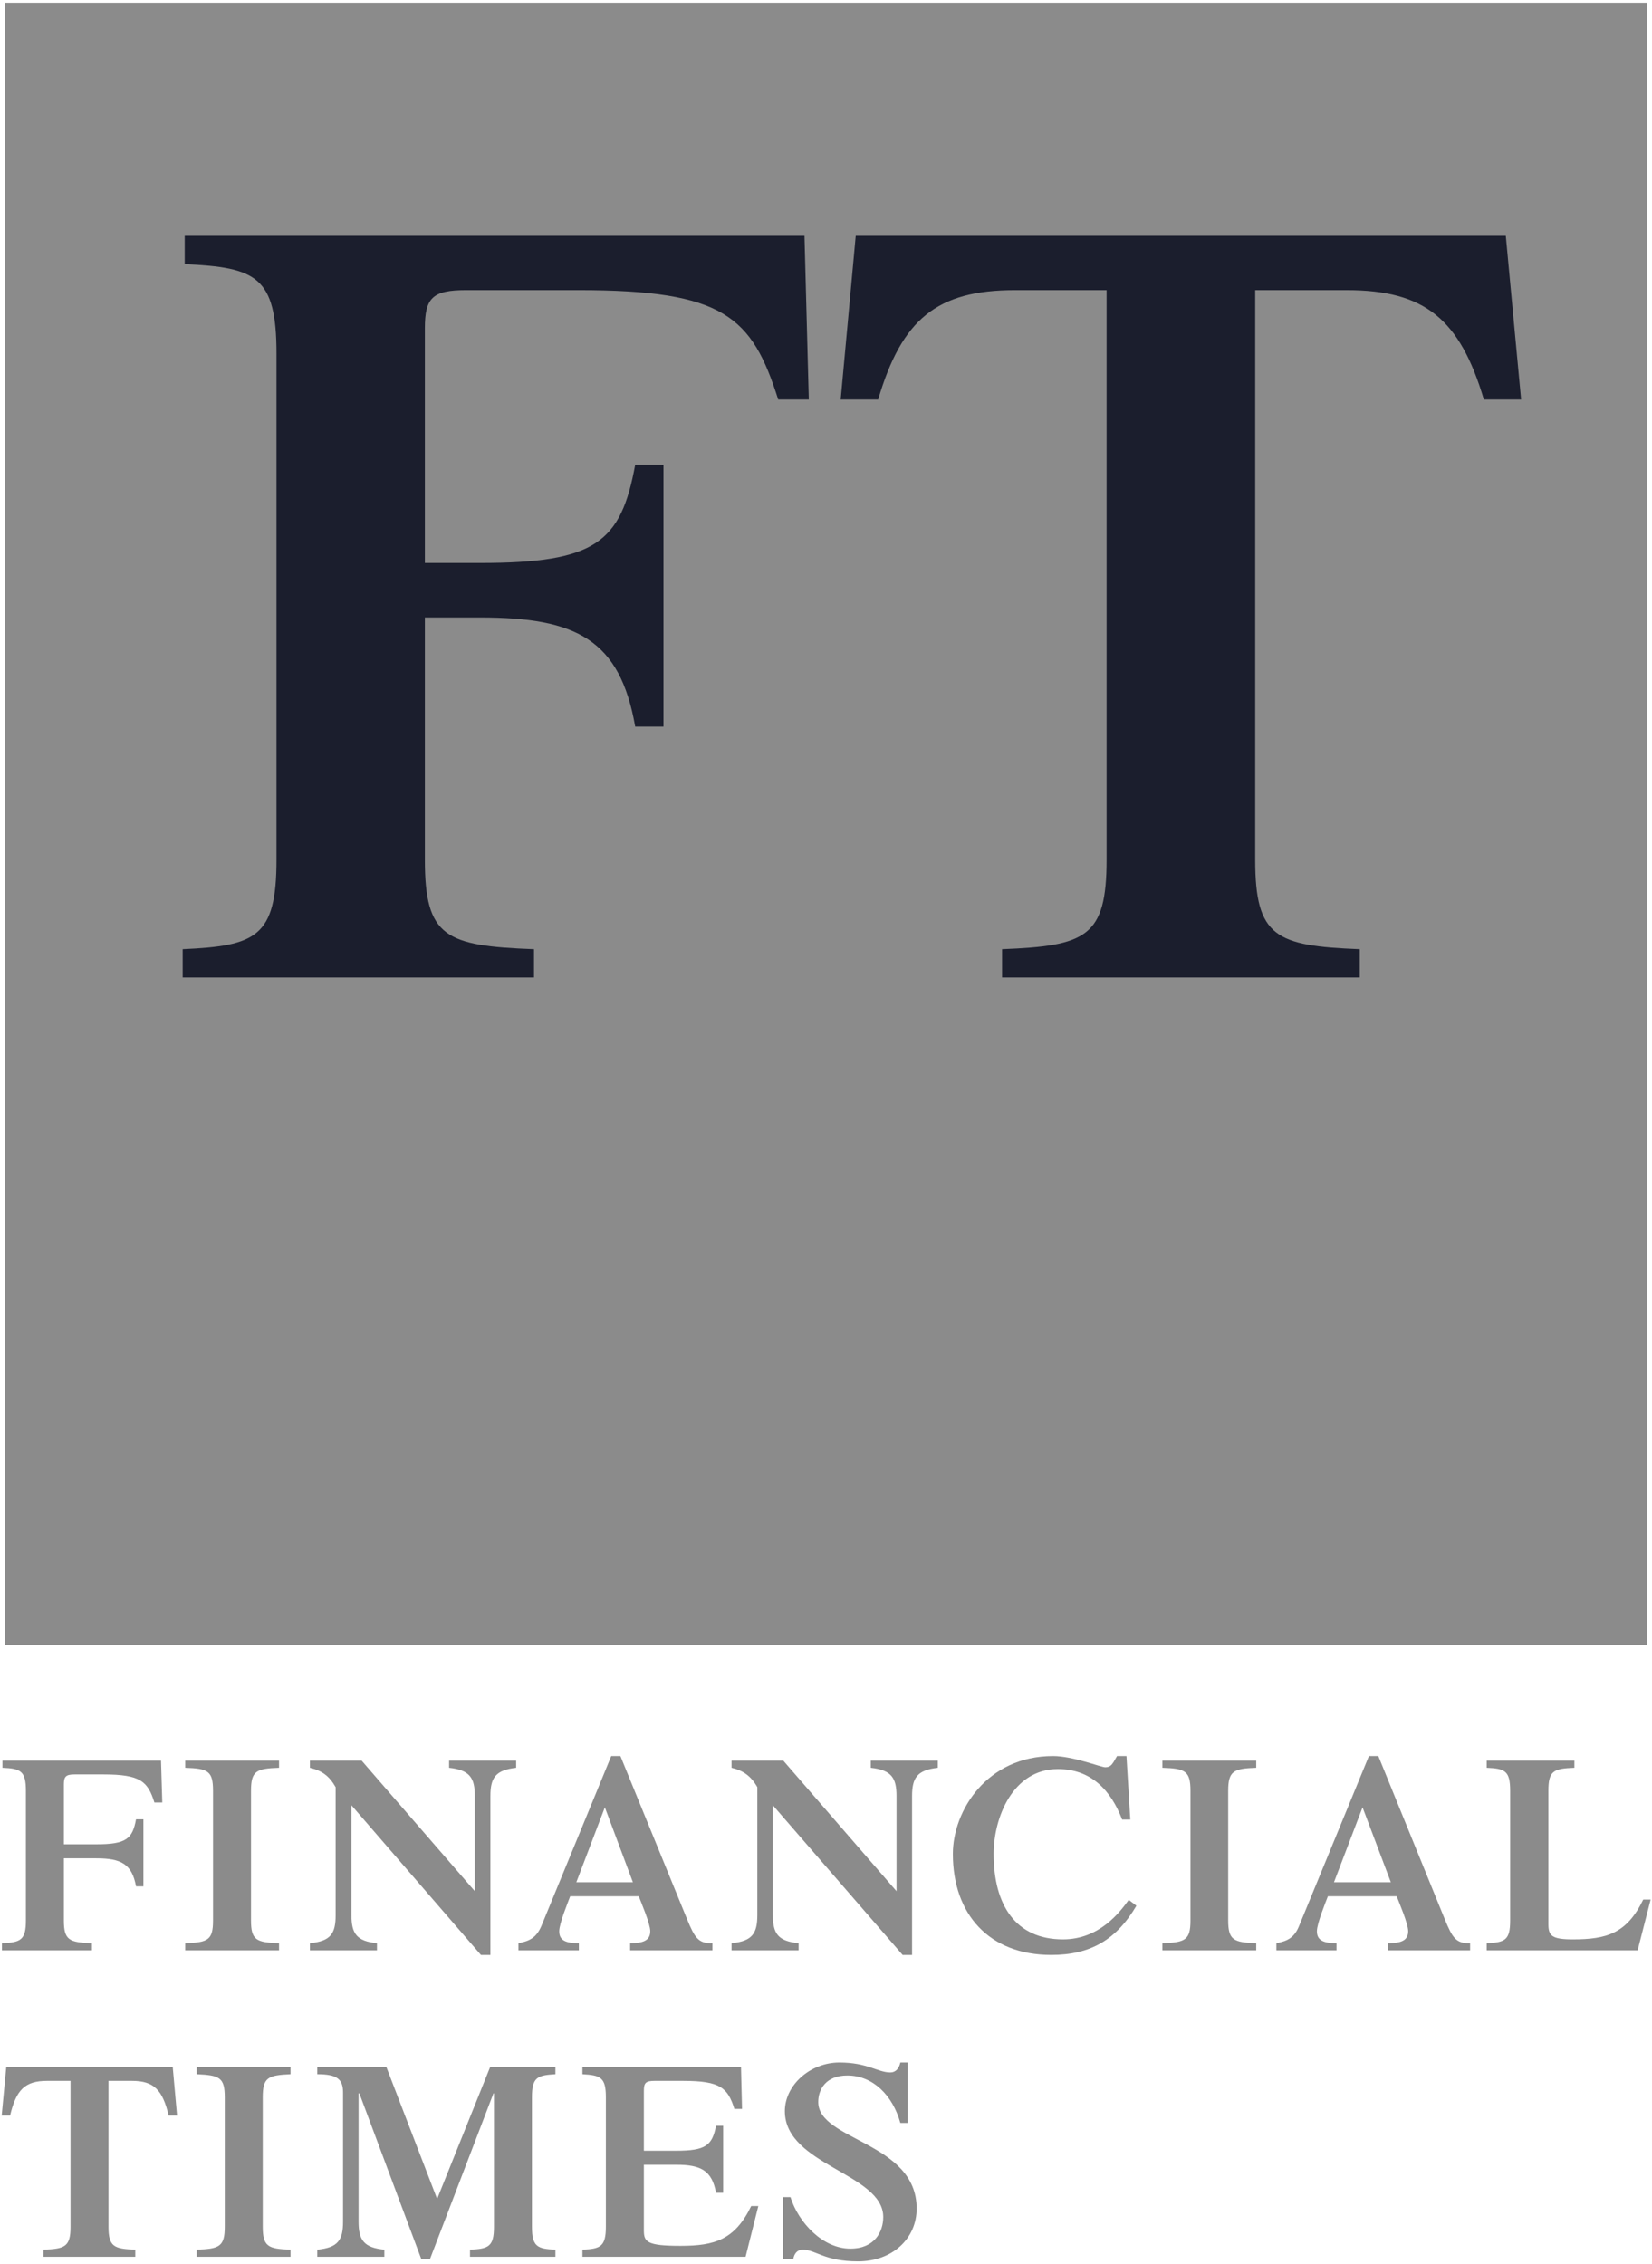 <?xml version="1.0" encoding="UTF-8"?>
<svg width="81px" height="111px" viewBox="0 0 81 111" version="1.1" xmlns="http://www.w3.org/2000/svg" xmlns:xlink="http://www.w3.org/1999/xlink">
    <!-- Generator: Sketch 63.1 (92452) - https://sketch.com -->
    <title>Untitled 4</title>
    <desc>Created with Sketch.</desc>
    <g id="Page-1" stroke="none" stroke-width="1" fill="none" fill-rule="evenodd">
        <g id="Financial_Times_corporate_logo_(yellow)" fill-rule="nonzero">
            <path d="M3.132,102.812 C3.132,101.85 3.395,101.737 4.508,101.7 L4.508,101.35 L0.095,101.35 L0.095,101.7 C1.008,101.737 1.27,101.85 1.27,102.812 L1.27,109.175 C1.27,110.15 1.008,110.263 0.12,110.3 L0.12,110.65 L7.895,110.65 L7.957,108.6 L7.57,108.6 C7.245,109.638 6.883,109.975 5.07,109.975 L3.658,109.975 C3.232,109.975 3.132,109.875 3.132,109.487 L3.132,106.55 L4.72,106.55 C6.183,106.55 6.495,106.812 6.67,107.775 L7.032,107.775 L7.032,104.487 L6.67,104.487 C6.47,105.588 5.933,105.862 4.72,105.862 L3.132,105.862 L3.132,102.812 L3.132,102.812 Z M12.307,102.812 C12.307,101.85 12.57,101.737 13.682,101.7 L13.682,101.35 L9.082,101.35 L9.082,101.7 C10.195,101.737 10.445,101.85 10.445,102.812 L10.445,109.175 C10.445,110.15 10.195,110.263 9.082,110.3 L9.082,110.65 L13.682,110.65 L13.682,110.3 C12.57,110.263 12.307,110.15 12.307,109.175 L12.307,102.812 Z M23.282,108.912 C23.282,109.812 23.032,110.188 22.02,110.3 L22.02,110.65 L25.308,110.65 L25.308,110.3 C24.295,110.188 24.045,109.812 24.045,108.912 L24.045,101.125 L23.582,101.125 L17.233,108.463 L17.233,103.075 C17.233,102.175 17.483,101.8 18.483,101.7 L18.483,101.35 L15.195,101.35 L15.195,101.7 C16.22,101.8 16.457,102.175 16.457,103.075 L16.457,109.35 C16.145,109.9 15.783,110.162 15.195,110.3 L15.195,110.65 L17.733,110.65 L23.282,104.25 L23.282,108.912 L23.282,108.912 Z M28.258,104.688 L29.657,108.362 L31.032,104.688 L28.258,104.688 Z M34.932,101.35 L34.932,101.7 C34.233,101.675 34.057,101.987 33.695,102.862 L30.42,110.875 L29.97,110.875 L26.558,102.575 C26.32,102 26.008,101.812 25.42,101.7 L25.42,101.35 L28.383,101.35 L28.383,101.7 C27.733,101.7 27.42,101.838 27.42,102.287 C27.42,102.662 27.845,103.7 27.957,104 L31.32,104 C31.433,103.7 31.883,102.662 31.883,102.287 C31.883,101.838 31.545,101.7 30.895,101.7 L30.895,101.35 L34.932,101.35 L34.932,101.35 Z M43.958,108.912 C43.958,109.812 43.708,110.188 42.695,110.3 L42.695,110.65 L45.983,110.65 L45.983,110.3 C44.97,110.188 44.72,109.812 44.72,108.912 L44.72,101.125 L44.258,101.125 L37.895,108.463 L37.895,103.075 C37.895,102.175 38.145,101.8 39.157,101.7 L39.157,101.35 L35.87,101.35 L35.87,101.7 C36.883,101.8 37.133,102.175 37.133,103.075 L37.133,109.35 C36.82,109.9 36.445,110.162 35.87,110.3 L35.87,110.65 L38.407,110.65 L43.958,104.25 L43.958,108.912 L43.958,108.912 Z M55.72,103.537 C54.745,101.875 53.47,101.125 51.545,101.125 C48.508,101.125 46.72,103.112 46.72,106.075 C46.72,108.2 48.395,110.875 51.633,110.875 C52.608,110.875 53.983,110.325 54.195,110.325 C54.47,110.325 54.545,110.475 54.77,110.875 L55.233,110.875 L55.42,107.763 L55.02,107.763 C54.47,109.2 53.495,110.237 51.87,110.237 C49.67,110.237 48.72,107.875 48.72,106.075 C48.72,103.575 49.795,101.888 52.12,101.888 C53.92,101.888 54.92,103.237 55.345,103.825 L55.72,103.537 L55.72,103.537 Z M60.22,102.812 C60.22,101.85 60.495,101.737 61.595,101.7 L61.595,101.35 L56.995,101.35 L56.995,101.7 C58.108,101.737 58.37,101.85 58.37,102.812 L58.37,109.175 C58.37,110.15 58.108,110.263 56.995,110.3 L56.995,110.65 L61.595,110.65 L61.595,110.3 C60.495,110.263 60.22,110.15 60.22,109.175 L60.22,102.812 Z M65.407,104.688 L66.808,108.362 L68.195,104.688 L65.407,104.688 L65.407,104.688 Z M72.082,101.35 L72.082,101.7 C71.382,101.675 71.207,101.987 70.845,102.862 L67.582,110.875 L67.12,110.875 L63.708,102.575 C63.483,102 63.17,101.812 62.583,101.7 L62.583,101.35 L65.532,101.35 L65.532,101.7 C64.895,101.7 64.57,101.838 64.57,102.287 C64.57,102.662 64.995,103.7 65.108,104 L68.483,104 C68.595,103.7 69.045,102.662 69.045,102.287 C69.045,101.838 68.707,101.7 68.058,101.7 L68.058,101.35 L72.082,101.35 L72.082,101.35 Z M72.895,101.35 L72.895,101.7 C73.795,101.737 74.045,101.85 74.045,102.812 L74.045,109.175 C74.045,110.15 73.795,110.263 72.895,110.3 L72.895,110.65 L77.195,110.65 L77.195,110.3 C76.17,110.263 75.92,110.15 75.92,109.175 L75.92,102.638 C75.92,102.075 76.07,101.888 77.12,101.888 C78.795,101.888 79.77,102.188 80.57,103.838 L80.933,103.838 L80.295,101.35 L72.895,101.35 L72.895,101.35 Z M2.132,86.675 C3.195,86.713 3.458,86.825 3.458,87.8 L3.458,94.95 L2.308,94.95 C1.22,94.95 0.795,94.513 0.495,93.25 L0.083,93.25 L0.307,95.625 L8.47,95.625 L8.682,93.25 L8.27,93.25 C7.97,94.513 7.545,94.95 6.47,94.95 L5.32,94.95 L5.32,87.8 C5.32,86.825 5.582,86.713 6.633,86.675 L6.633,86.325 L2.132,86.325 L2.132,86.675 L2.132,86.675 Z M12.883,87.8 C12.883,86.825 13.145,86.713 14.245,86.675 L14.245,86.325 L9.645,86.325 L9.645,86.675 C10.758,86.713 11.02,86.825 11.02,87.8 L11.02,94.15 C11.02,95.125 10.758,95.225 9.645,95.275 L9.645,95.625 L14.245,95.625 L14.245,95.275 C13.145,95.225 12.883,95.125 12.883,94.15 L12.883,87.8 Z M24.032,95.625 L27.233,95.625 L27.233,95.275 C26.345,95.225 26.082,95.125 26.082,94.15 L26.082,87.8 C26.082,86.825 26.345,86.713 27.233,86.675 L27.233,86.325 L23.045,86.325 L23.045,86.675 C23.957,86.713 24.22,86.825 24.22,87.8 L24.22,94.338 L24.195,94.338 L21.082,86.213 L20.657,86.213 L17.62,94.338 L17.582,94.338 L17.582,88.05 C17.582,87.15 17.832,86.775 18.845,86.675 L18.845,86.325 L15.557,86.325 L15.557,86.675 C16.582,86.775 16.82,87.15 16.82,88.05 L16.82,94.375 C16.82,95.025 16.545,95.275 15.557,95.275 L15.557,95.625 L18.945,95.625 L21.433,89.162 L24.032,95.625 L24.032,95.625 Z M28.558,86.325 L28.558,86.675 C29.445,86.713 29.707,86.825 29.707,87.8 L29.707,94.15 C29.707,95.125 29.445,95.225 28.558,95.275 L28.558,95.625 L36.333,95.625 L36.383,93.575 L36.008,93.575 C35.682,94.612 35.32,94.95 33.495,94.95 L32.095,94.95 C31.657,94.95 31.57,94.85 31.57,94.463 L31.57,91.525 L33.157,91.525 C34.608,91.525 34.92,91.787 35.108,92.75 L35.458,92.75 L35.458,89.463 L35.108,89.463 C34.907,90.562 34.358,90.838 33.157,90.838 L31.57,90.838 L31.57,87.612 C31.57,87.05 31.733,86.862 33.37,86.862 C35.045,86.862 36.032,87.162 36.833,88.812 L37.182,88.812 L36.557,86.325 L28.558,86.325 L28.558,86.325 Z M38.395,89.25 L38.758,89.25 C39.145,88.013 40.333,86.725 41.695,86.725 C42.883,86.725 43.307,87.55 43.307,88.275 C43.307,90.412 38.483,90.812 38.483,93.463 C38.483,94.75 39.733,95.85 41.157,95.85 C42.545,95.85 43.032,95.362 43.657,95.362 C43.92,95.362 44.083,95.562 44.145,95.85 L44.508,95.85 L44.508,92.888 L44.145,92.888 C43.77,94.237 42.807,95.213 41.545,95.213 C40.508,95.213 40.12,94.55 40.12,93.912 C40.12,92.013 44.945,91.963 44.945,88.688 C44.945,87.213 43.745,86.1 42.07,86.1 C40.42,86.1 39.995,86.675 39.358,86.675 C39.108,86.675 38.945,86.5 38.895,86.213 L38.395,86.213 L38.395,89.25 L38.395,89.25 Z" id="Financial-Times" fill="#8B8B8B" transform="translate(40.508, 98.487) scale(-1, 1) rotate(-180) translate(-40.508, -98.487) "></path>
            <polygon id="FT-Grey" fill="#8B8B8B" transform="translate(40.498, 40.391) scale(-1, 1) rotate(-90) translate(-40.498, -40.391) " points="0.241 0.129 0.241 80.654 80.754 80.654 80.754 0.129 0.241 0.129"></polygon>
            <path d="M20.832,17.337 C20.832,13.537 21.845,13.113 26.183,12.95 L26.183,11.562 L8.957,11.562 L8.957,12.95 C12.545,13.113 13.557,13.537 13.557,17.337 L13.557,42.15 C13.557,45.95 12.545,46.375 9.057,46.538 L9.057,47.925 L39.445,47.925 L39.657,39.9 L38.157,39.9 C36.87,43.975 35.483,45.263 28.37,45.263 L22.858,45.263 C21.207,45.263 20.832,44.888 20.832,43.388 L20.832,31.887 L23.545,31.887 C29.22,31.887 30.445,32.9 31.145,36.7 L32.532,36.7 L32.532,23.863 L31.145,23.863 C30.395,28.137 28.258,29.212 23.545,29.212 L20.832,29.212 L20.832,17.337 L20.832,17.337 Z M73.832,47.925 L41.958,47.925 L41.22,39.9 L43.057,39.9 C44.22,43.837 45.932,45.263 49.77,45.263 L54.258,45.263 L54.258,17.337 C54.258,13.537 53.245,13.113 49.133,12.95 L49.133,11.562 L66.67,11.562 L66.67,12.95 C62.557,13.113 61.545,13.537 61.545,17.337 L61.545,45.263 L66.032,45.263 C69.87,45.263 71.582,43.837 72.757,39.9 L74.582,39.9 L73.832,47.925 L73.832,47.925 Z" id="FT" fill="#1B1E2D" transform="translate(41.77, 29.744) scale(-1, 1) rotate(-180) translate(-41.77, -29.744) "></path>
        </g>
    </g>
</svg>